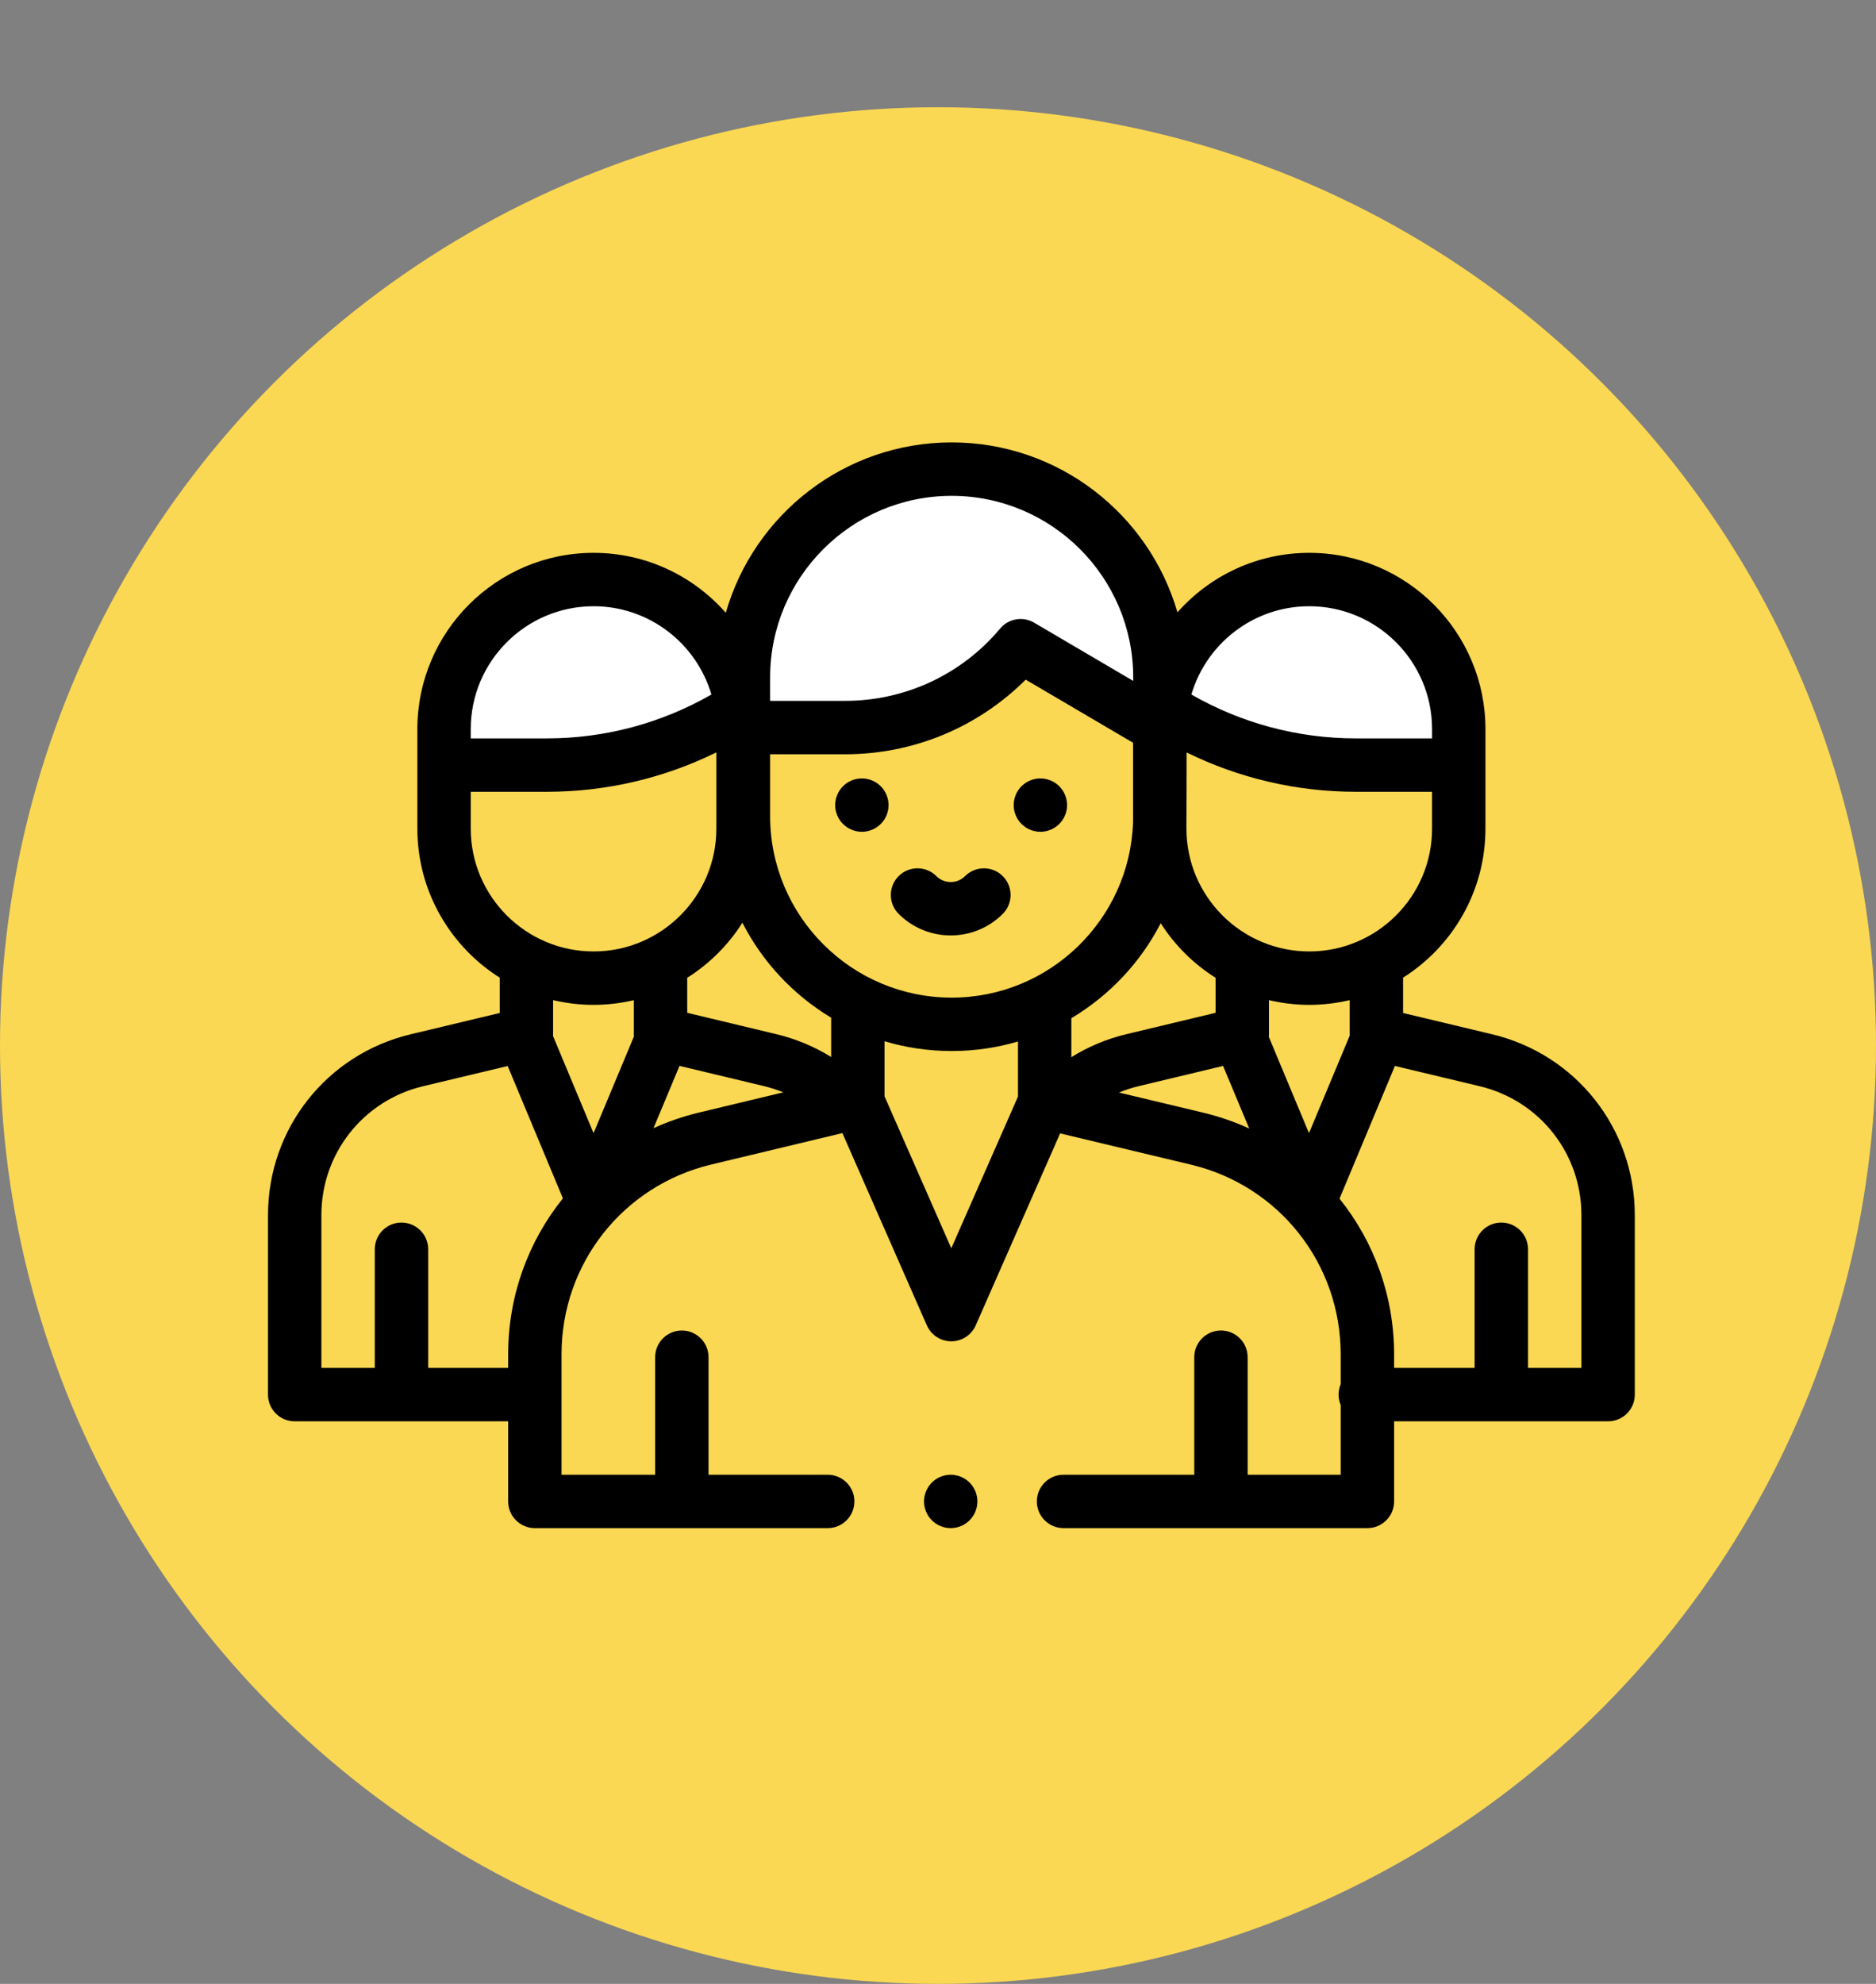 <?xml version="1.0" encoding="UTF-8"?> <svg xmlns="http://www.w3.org/2000/svg" width="70" height="74" viewBox="0 0 70 74" fill="none"><rect x="0" y="0" width="70" height="74" fill="#808080" stroke="none"/> <circle cx="35" cy="39" r="35" fill="#FBD853"></circle> <g clip-path="url(#clip0_194_7195)"> <path d="M29 21L31.5 18.5L33 18C33.333 17.833 34.2 17.5 35 17.5C36 17.5 37 17.5 38.5 18C40 18.5 41 19.5 41 20C41 20.5 42.5 21.5 42.5 22C42.5 22.5 43 23.5 43.5 24C43.9 24.4 44.333 23.833 44.5 23.5C44.833 23.333 45.7 22.8 46.5 22C47.5 21 48 21.5 49 21.5C50 21.5 50.5 21.5 51.5 22C52.5 22.5 53 24.5 53.5 25C53.9 25.4 54 25.833 54 26V28L53 29C52.5 29.5 52.5 29 51.5 29C50.5 29 50.5 28.5 49 28C47.5 27.5 46.5 27.5 45 27C43.5 26.5 44 27 43.5 27C43 27 43 26.5 42.5 26.5C42 26.5 42 26.5 41 26C40 25.5 40 25.5 39.5 25C39 24.5 38 24.5 37.5 24.5C37 24.5 36 26 31 27C27.4 28.2 28.5 27.5 29.5 27C29 27 28 26.8 28 26V23.5C28 23.1 28.667 21.667 29 21Z" fill="white"></path> <path d="M25.5 22.5C28.3 22.9 27.667 24 27 24.5C27.167 24.833 27.5 25.6 27.5 26C27.5 26.5 27 26.5 26.5 27C26 27.5 25.5 27.5 24.5 27.5C23.5 27.5 22.5 28 21 28C19.5 28 20 28.5 18 28.5C16 28.5 16.5 28 16.5 27.5V26C17.167 25.333 18.5 23.9 18.5 23.5C18.5 23 20 22 20.5 22C21 22 22 22 25.5 22.5Z" fill="white"></path> <path d="M36.178 55.3C35.993 55.114 35.736 55.008 35.474 55.008C35.212 55.008 34.955 55.114 34.77 55.3C34.585 55.485 34.478 55.742 34.478 56.004C34.478 56.266 34.584 56.523 34.77 56.708C34.955 56.893 35.212 57 35.474 57C35.736 57 35.993 56.893 36.178 56.708C36.364 56.523 36.47 56.266 36.47 56.004C36.47 55.742 36.364 55.485 36.178 55.3Z" fill="black"></path> <path d="M55.677 38.579L52.354 37.785V36.467C54.199 35.302 55.427 33.246 55.427 30.907V27.195C55.427 23.57 52.478 20.621 48.852 20.621C46.897 20.621 45.139 21.48 43.934 22.84C42.878 19.184 39.502 16.502 35.51 16.502H35.51C31.512 16.502 28.131 19.192 27.082 22.857C25.876 21.488 24.112 20.621 22.148 20.621C18.523 20.621 15.573 23.57 15.573 27.195V30.907C15.573 33.246 16.802 35.302 18.646 36.467V37.785L15.323 38.579C12.189 39.328 10 42.101 10 45.324V52.02C10 52.57 10.446 53.016 10.996 53.016H18.961V56.004C18.961 56.554 19.407 57 19.957 57H30.885C31.435 57 31.881 56.554 31.881 56.004C31.881 55.454 31.435 55.008 30.885 55.008H26.438V50.624C26.438 50.074 25.992 49.628 25.442 49.628C24.892 49.628 24.446 50.074 24.446 50.624V55.008H20.953V50.514C20.953 47.135 23.248 44.226 26.533 43.439L31.432 42.265L34.584 49.437C34.743 49.798 35.101 50.032 35.496 50.032H35.496C35.891 50.032 36.249 49.798 36.408 49.437L39.557 42.276L44.442 43.443C47.73 44.228 50.026 47.138 50.026 50.518V51.63C49.975 51.749 49.947 51.881 49.947 52.019C49.947 52.158 49.975 52.289 50.026 52.409V55.008H46.554V50.624C46.554 50.074 46.108 49.628 45.558 49.628C45.008 49.628 44.562 50.074 44.562 50.624V55.008H39.684C39.134 55.008 38.688 55.454 38.688 56.004C38.688 56.554 39.134 57 39.684 57H51.022C51.572 57 52.019 56.554 52.019 56.004V53.016H60.004C60.554 53.016 61 52.57 61 52.02V45.324C61 42.101 58.811 39.328 55.677 38.579ZM48.852 22.613C51.379 22.613 53.435 24.669 53.435 27.195V27.442V27.542H50.585C48.433 27.542 46.319 26.977 44.455 25.906C45.013 24.005 46.773 22.613 48.852 22.613ZM44.27 30.745C44.274 30.643 44.276 28.067 44.276 28.067C46.234 29.03 48.393 29.534 50.586 29.534H53.435V30.907C53.435 33.434 51.379 35.489 48.852 35.489C46.326 35.489 44.27 33.434 44.27 30.907V30.745ZM28.736 25.268C28.736 21.533 31.775 18.495 35.51 18.495C39.245 18.495 42.284 21.533 42.284 25.268V25.398L38.587 23.226C38.167 22.98 37.631 23.072 37.319 23.445C35.883 25.159 33.776 26.142 31.539 26.142H28.736V25.268ZM17.565 27.442V27.195C17.565 24.669 19.621 22.613 22.148 22.613C24.227 22.613 25.987 24.005 26.545 25.906C24.681 26.977 22.567 27.542 20.415 27.542H17.565V27.442ZM17.565 30.907V29.534H20.415C22.609 29.534 24.77 29.029 26.73 28.064V30.907C26.73 33.434 24.674 35.489 22.148 35.489C19.621 35.489 17.565 33.434 17.565 30.907ZM18.961 50.514V51.023H15.977V46.598C15.977 46.048 15.53 45.602 14.98 45.602C14.43 45.602 13.984 46.048 13.984 46.598V51.023H11.992V45.324C11.992 43.027 13.552 41.051 15.786 40.517L18.943 39.763L21.004 44.699C19.715 46.3 18.961 48.329 18.961 50.514ZM22.148 42.267L20.635 38.643C20.637 38.62 20.638 38.596 20.638 38.572V37.305C21.123 37.419 21.628 37.482 22.148 37.482C22.665 37.482 23.168 37.42 23.651 37.306V38.509C23.649 38.527 23.649 38.546 23.649 38.565C23.649 38.596 23.652 38.627 23.655 38.659L22.148 42.267ZM26.069 41.502C25.48 41.643 24.918 41.839 24.385 42.081L25.355 39.758L28.513 40.514C28.758 40.573 28.996 40.651 29.227 40.745L26.069 41.502ZM31.013 39.426C30.387 39.038 29.701 38.751 28.977 38.577L25.643 37.778V36.472C26.472 35.949 27.176 35.247 27.701 34.419C28.452 35.886 29.605 37.115 31.013 37.96V39.426ZM37.984 40.904L35.496 46.561L33.005 40.893V38.839C33.799 39.076 34.64 39.204 35.51 39.204C36.369 39.204 37.199 39.08 37.984 38.848V40.904ZM35.51 37.212C31.775 37.212 28.736 34.173 28.736 30.439V28.135H31.539C34.082 28.135 36.491 27.13 38.272 25.351L42.278 27.705V30.672C42.154 34.299 39.167 37.212 35.51 37.212ZM39.976 37.979H39.976C41.392 37.136 42.553 35.907 43.31 34.437C43.834 35.257 44.534 35.953 45.357 36.472V37.778L42.023 38.577C41.294 38.752 40.604 39.041 39.976 39.433V37.979ZM44.904 41.505L41.754 40.752C41.991 40.655 42.236 40.575 42.487 40.514L45.637 39.76L46.612 42.093C46.071 41.847 45.501 41.648 44.904 41.505ZM47.343 38.673C47.347 38.637 47.35 38.601 47.35 38.564C47.35 38.555 47.35 38.546 47.349 38.536V37.306C47.833 37.42 48.335 37.482 48.852 37.482C49.372 37.482 49.877 37.419 50.362 37.305V38.572C50.362 38.59 50.363 38.608 50.364 38.626L48.843 42.267L47.343 38.673ZM59.008 51.023H57.016V46.598C57.016 46.048 56.57 45.602 56.02 45.602C55.469 45.602 55.023 46.048 55.023 46.598V51.023H52.019V50.518C52.019 48.337 51.267 46.31 49.982 44.711L52.049 39.761L55.214 40.517C57.448 41.051 59.008 43.027 59.008 45.324V51.023Z" fill="black"></path> <path d="M32.863 29.326C32.678 29.141 32.421 29.035 32.159 29.035C31.897 29.035 31.64 29.141 31.455 29.326C31.27 29.512 31.163 29.769 31.163 30.031C31.163 30.293 31.269 30.55 31.455 30.735C31.64 30.92 31.897 31.027 32.159 31.027C32.422 31.027 32.678 30.92 32.863 30.735C33.05 30.55 33.155 30.293 33.155 30.031C33.155 29.769 33.05 29.512 32.863 29.326Z" fill="black"></path> <path d="M39.524 29.326C39.339 29.141 39.082 29.035 38.82 29.035C38.558 29.035 38.301 29.141 38.116 29.326C37.93 29.512 37.824 29.769 37.824 30.031C37.824 30.293 37.93 30.55 38.116 30.735C38.301 30.92 38.558 31.027 38.82 31.027C39.082 31.027 39.339 30.92 39.524 30.735C39.71 30.55 39.816 30.293 39.816 30.031C39.816 29.769 39.71 29.512 39.524 29.326Z" fill="black"></path> <path d="M37.417 32.68C37.028 32.291 36.398 32.291 36.008 32.68C35.714 32.974 35.235 32.974 34.94 32.68C34.551 32.291 33.92 32.291 33.531 32.68C33.142 33.069 33.142 33.699 33.531 34.088C34.067 34.624 34.771 34.892 35.474 34.892C36.178 34.892 36.881 34.624 37.417 34.088C37.806 33.699 37.806 33.069 37.417 32.68Z" fill="black"></path> </g> <defs> <clipPath id="clip0_194_7195"> <rect width="51" height="51" fill="white" transform="translate(10 6)"></rect> </clipPath> </defs> </svg> 
